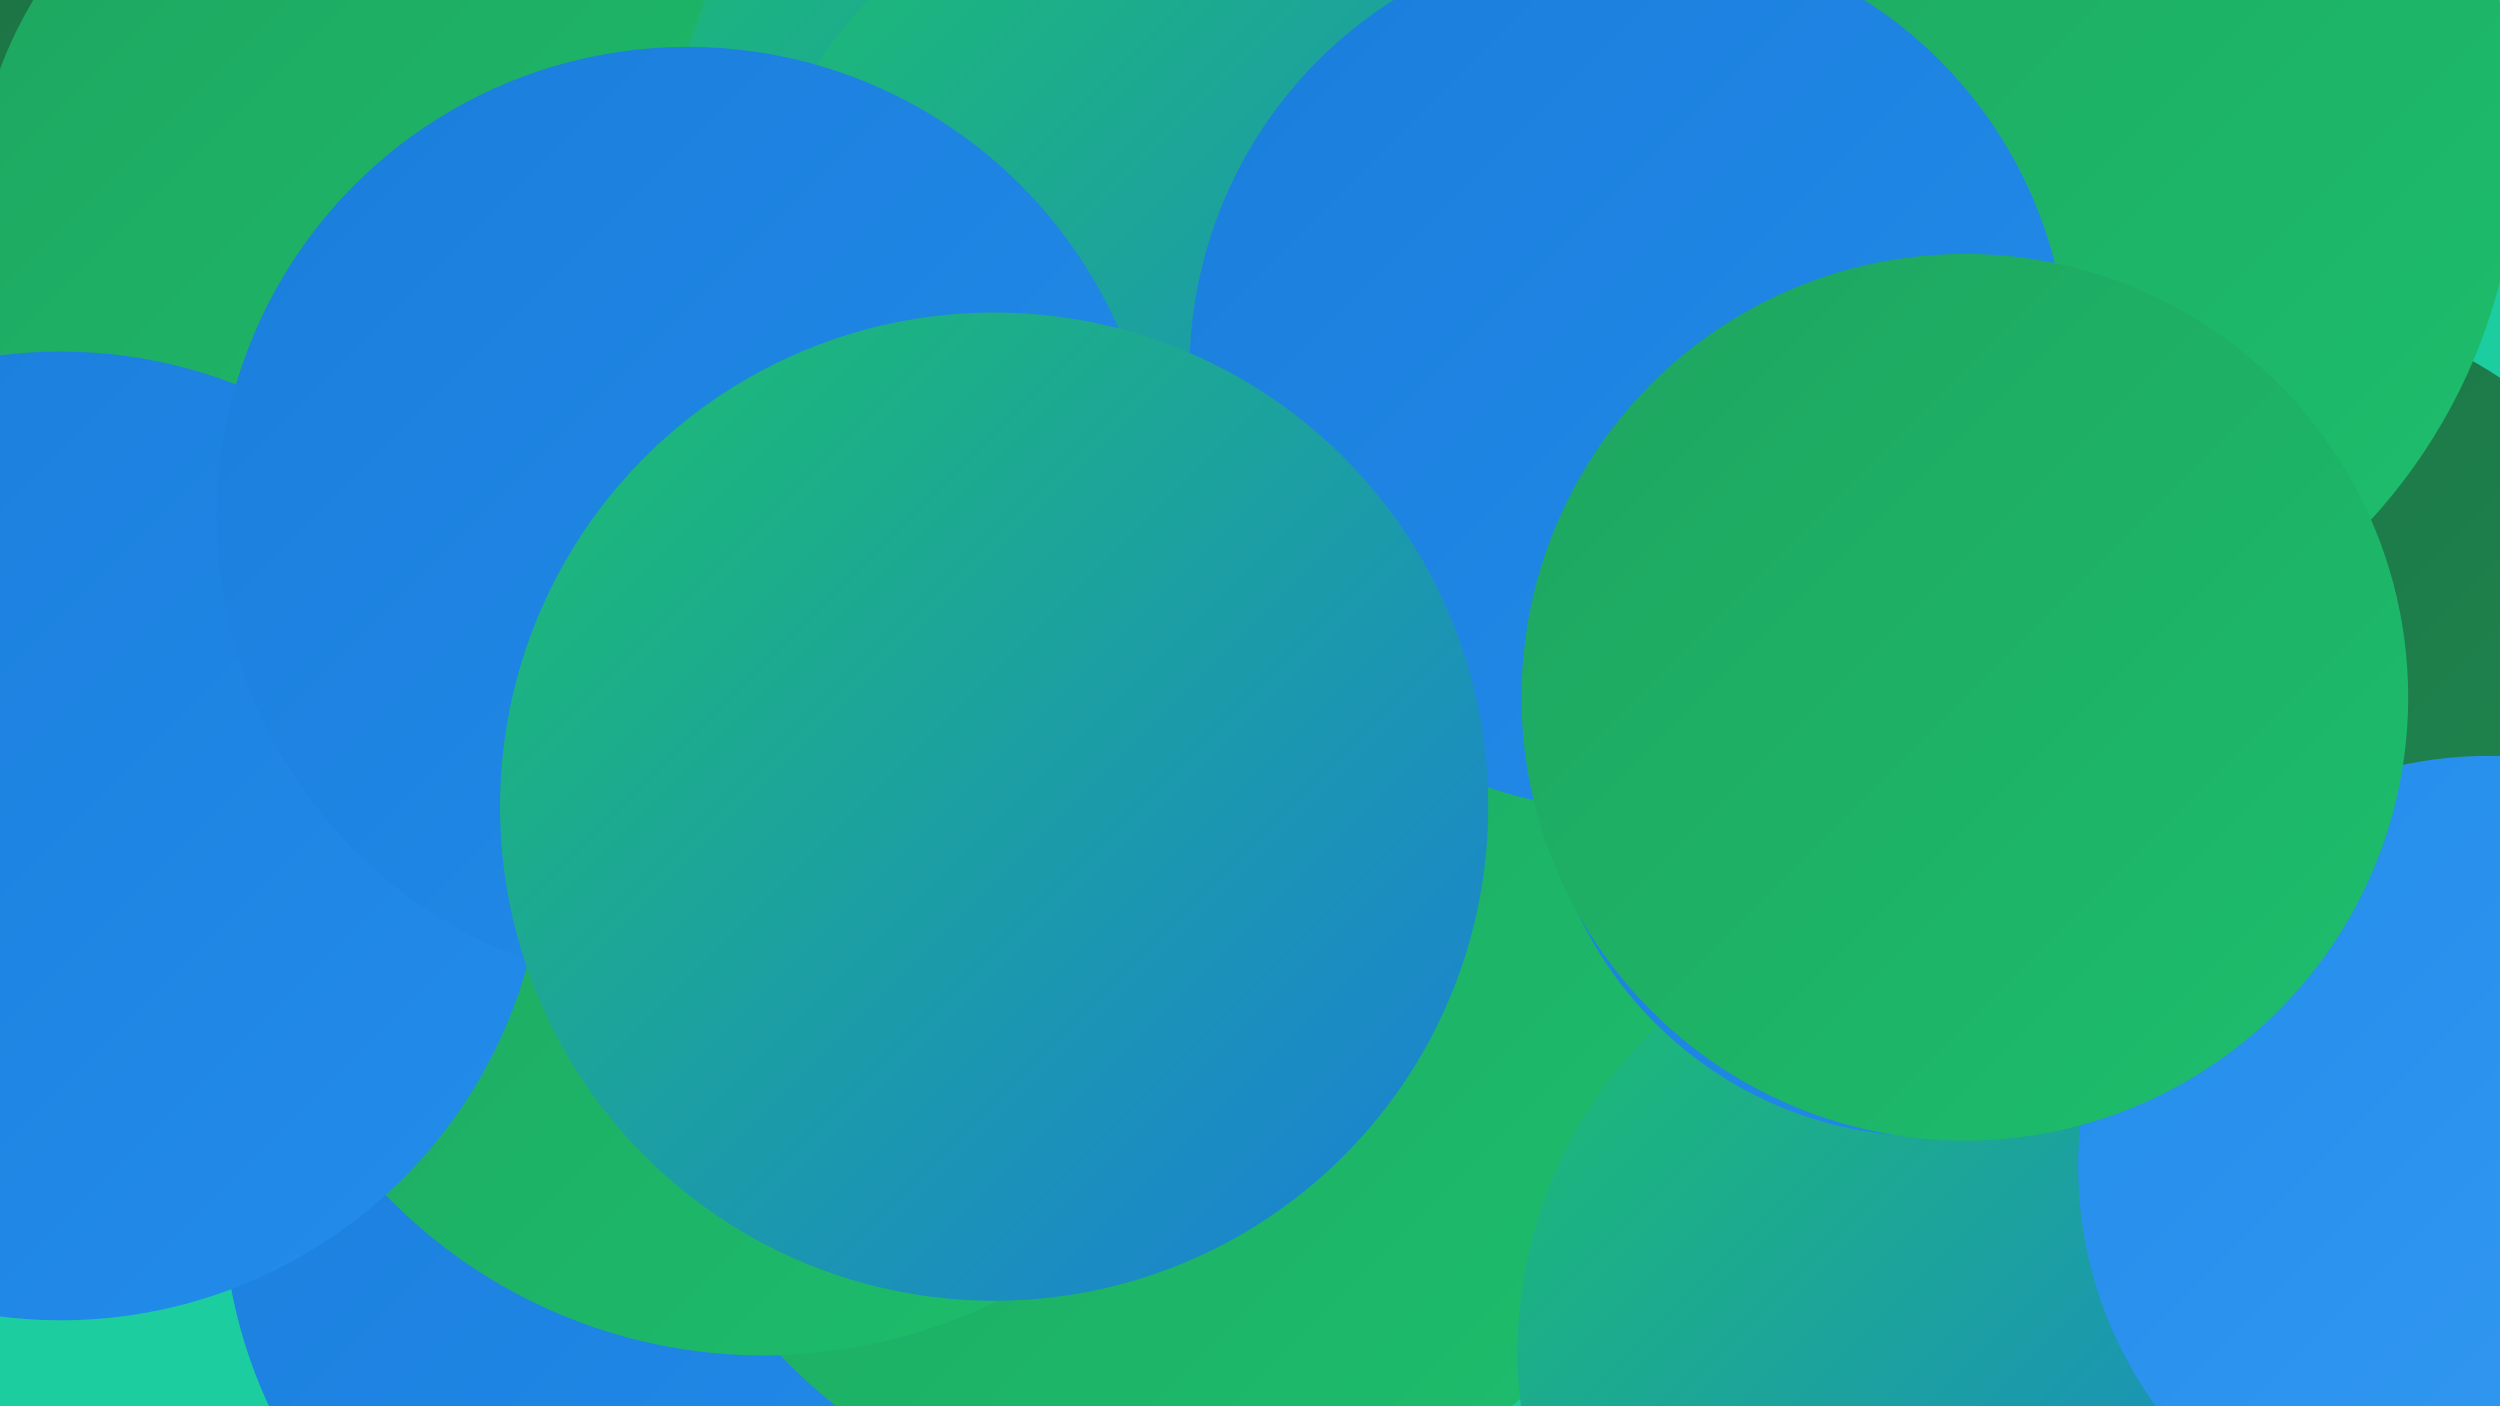<?xml version="1.0" encoding="UTF-8"?><svg width="1280" height="720" xmlns="http://www.w3.org/2000/svg"><defs><linearGradient id="grad0" x1="0%" y1="0%" x2="100%" y2="100%"><stop offset="0%" style="stop-color:#1d7144;stop-opacity:1" /><stop offset="100%" style="stop-color:#1e8a51;stop-opacity:1" /></linearGradient><linearGradient id="grad1" x1="0%" y1="0%" x2="100%" y2="100%"><stop offset="0%" style="stop-color:#1e8a51;stop-opacity:1" /><stop offset="100%" style="stop-color:#1ea45f;stop-opacity:1" /></linearGradient><linearGradient id="grad2" x1="0%" y1="0%" x2="100%" y2="100%"><stop offset="0%" style="stop-color:#1ea45f;stop-opacity:1" /><stop offset="100%" style="stop-color:#1dbf6d;stop-opacity:1" /></linearGradient><linearGradient id="grad3" x1="0%" y1="0%" x2="100%" y2="100%"><stop offset="0%" style="stop-color:#1dbf6d;stop-opacity:1" /><stop offset="100%" style="stop-color:#1a7ddb;stop-opacity:1" /></linearGradient><linearGradient id="grad4" x1="0%" y1="0%" x2="100%" y2="100%"><stop offset="0%" style="stop-color:#1a7ddb;stop-opacity:1" /><stop offset="100%" style="stop-color:#238ceb;stop-opacity:1" /></linearGradient><linearGradient id="grad5" x1="0%" y1="0%" x2="100%" y2="100%"><stop offset="0%" style="stop-color:#238ceb;stop-opacity:1" /><stop offset="100%" style="stop-color:#369bf2;stop-opacity:1" /></linearGradient><linearGradient id="grad6" x1="0%" y1="0%" x2="100%" y2="100%"><stop offset="0%" style="stop-color:#369bf2;stop-opacity:1" /><stop offset="100%" style="stop-color:#1d7144;stop-opacity:1" /></linearGradient></defs><rect width="1280" height="720" fill="#1ccd9f" /><circle cx="183" cy="200" r="284" fill="url(#grad0)" /><circle cx="367" cy="613" r="253" fill="url(#grad4)" /><circle cx="1187" cy="503" r="271" fill="url(#grad0)" /><circle cx="132" cy="289" r="200" fill="url(#grad6)" /><circle cx="196" cy="108" r="209" fill="url(#grad2)" /><circle cx="1163" cy="369" r="211" fill="url(#grad0)" /><circle cx="601" cy="501" r="279" fill="url(#grad2)" /><circle cx="688" cy="9" r="257" fill="url(#grad4)" /><circle cx="391" cy="425" r="269" fill="url(#grad2)" /><circle cx="590" cy="93" r="247" fill="url(#grad3)" /><circle cx="1003" cy="73" r="286" fill="url(#grad2)" /><circle cx="623" cy="171" r="247" fill="url(#grad3)" /><circle cx="1007" cy="692" r="230" fill="url(#grad3)" /><circle cx="1274" cy="597" r="210" fill="url(#grad5)" /><circle cx="988" cy="383" r="199" fill="url(#grad4)" /><circle cx="31" cy="428" r="248" fill="url(#grad4)" /><circle cx="834" cy="190" r="225" fill="url(#grad4)" /><circle cx="1006" cy="357" r="227" fill="url(#grad2)" /><circle cx="352" cy="265" r="241" fill="url(#grad4)" /><circle cx="509" cy="413" r="253" fill="url(#grad3)" /></svg>